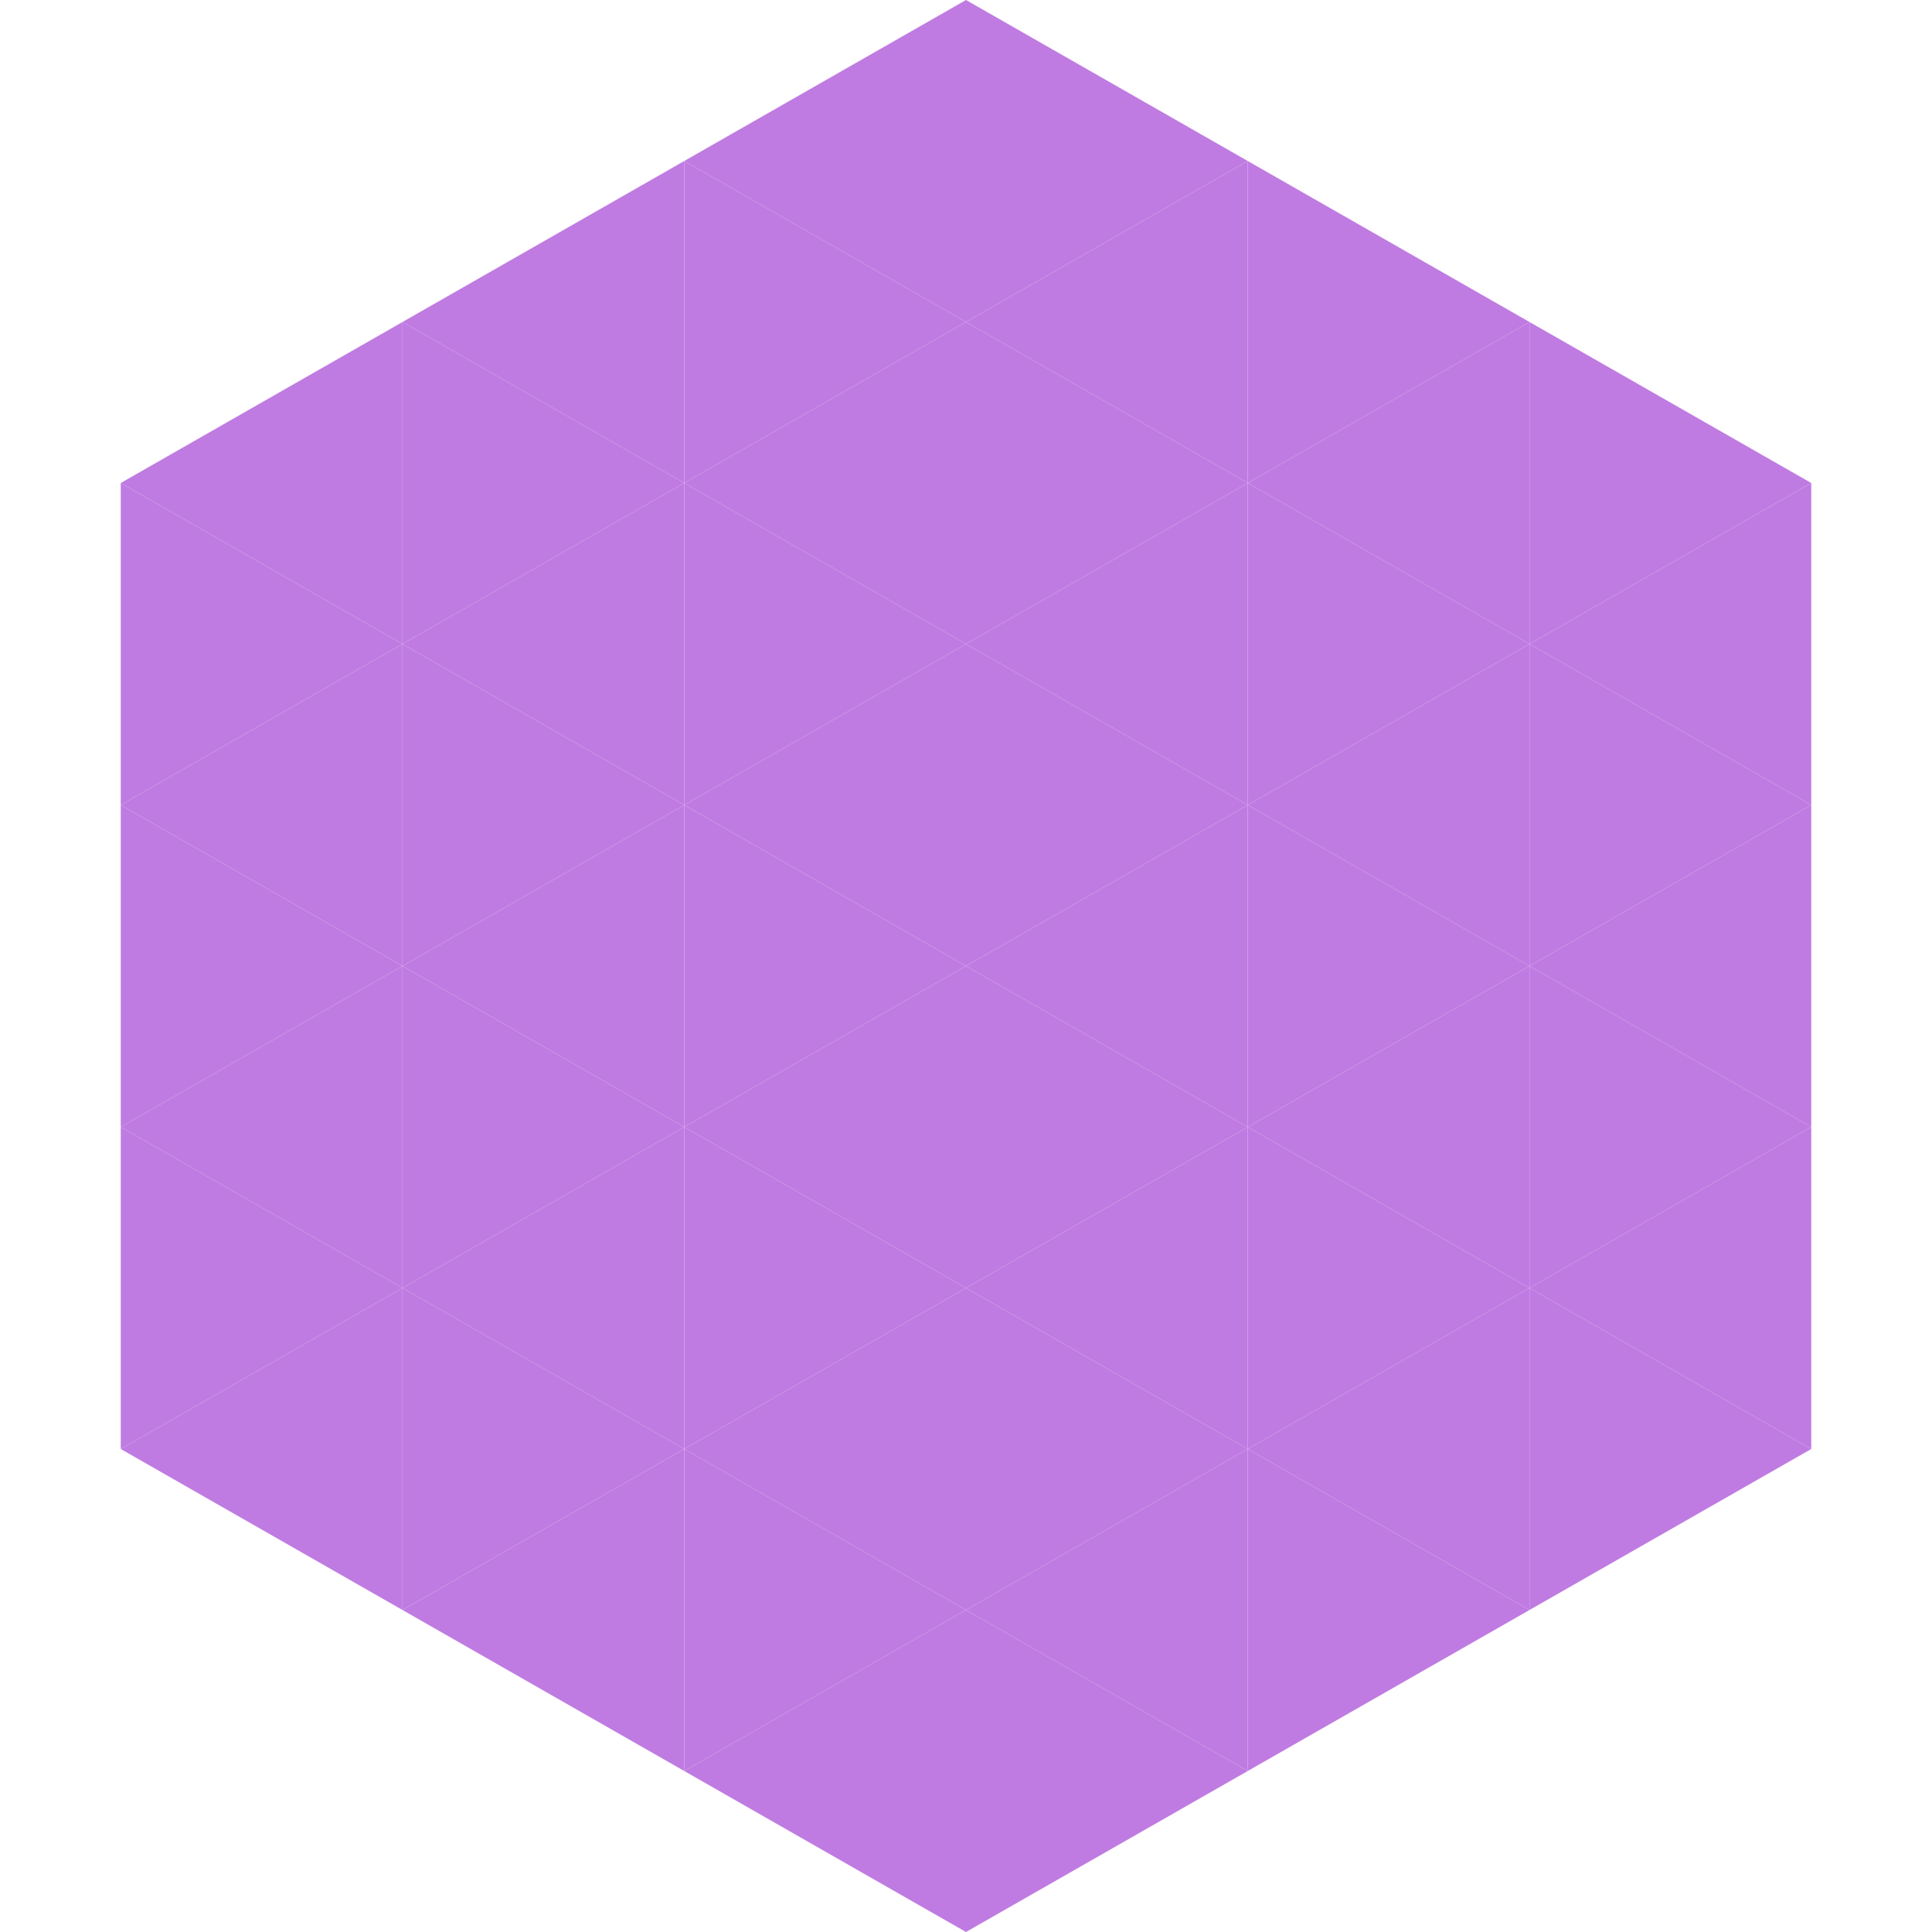 <?xml version="1.0"?>
<!-- Generated by SVGo -->
<svg width="240" height="240"
     xmlns="http://www.w3.org/2000/svg"
     xmlns:xlink="http://www.w3.org/1999/xlink">
<polygon points="50,40 15,60 50,80" style="fill:rgb(192,123,226)" />
<polygon points="190,40 225,60 190,80" style="fill:rgb(192,123,226)" />
<polygon points="15,60 50,80 15,100" style="fill:rgb(192,123,226)" />
<polygon points="225,60 190,80 225,100" style="fill:rgb(192,123,226)" />
<polygon points="50,80 15,100 50,120" style="fill:rgb(192,123,226)" />
<polygon points="190,80 225,100 190,120" style="fill:rgb(192,123,226)" />
<polygon points="15,100 50,120 15,140" style="fill:rgb(192,123,226)" />
<polygon points="225,100 190,120 225,140" style="fill:rgb(192,123,226)" />
<polygon points="50,120 15,140 50,160" style="fill:rgb(192,123,226)" />
<polygon points="190,120 225,140 190,160" style="fill:rgb(192,123,226)" />
<polygon points="15,140 50,160 15,180" style="fill:rgb(192,123,226)" />
<polygon points="225,140 190,160 225,180" style="fill:rgb(192,123,226)" />
<polygon points="50,160 15,180 50,200" style="fill:rgb(192,123,226)" />
<polygon points="190,160 225,180 190,200" style="fill:rgb(192,123,226)" />
<polygon points="15,180 50,200 15,220" style="fill:rgb(255,255,255); fill-opacity:0" />
<polygon points="225,180 190,200 225,220" style="fill:rgb(255,255,255); fill-opacity:0" />
<polygon points="50,0 85,20 50,40" style="fill:rgb(255,255,255); fill-opacity:0" />
<polygon points="190,0 155,20 190,40" style="fill:rgb(255,255,255); fill-opacity:0" />
<polygon points="85,20 50,40 85,60" style="fill:rgb(192,123,226)" />
<polygon points="155,20 190,40 155,60" style="fill:rgb(192,123,226)" />
<polygon points="50,40 85,60 50,80" style="fill:rgb(192,123,226)" />
<polygon points="190,40 155,60 190,80" style="fill:rgb(192,123,226)" />
<polygon points="85,60 50,80 85,100" style="fill:rgb(192,123,226)" />
<polygon points="155,60 190,80 155,100" style="fill:rgb(192,123,226)" />
<polygon points="50,80 85,100 50,120" style="fill:rgb(192,123,226)" />
<polygon points="190,80 155,100 190,120" style="fill:rgb(192,123,226)" />
<polygon points="85,100 50,120 85,140" style="fill:rgb(192,123,226)" />
<polygon points="155,100 190,120 155,140" style="fill:rgb(192,123,226)" />
<polygon points="50,120 85,140 50,160" style="fill:rgb(192,123,226)" />
<polygon points="190,120 155,140 190,160" style="fill:rgb(192,123,226)" />
<polygon points="85,140 50,160 85,180" style="fill:rgb(192,123,226)" />
<polygon points="155,140 190,160 155,180" style="fill:rgb(192,123,226)" />
<polygon points="50,160 85,180 50,200" style="fill:rgb(192,123,226)" />
<polygon points="190,160 155,180 190,200" style="fill:rgb(192,123,226)" />
<polygon points="85,180 50,200 85,220" style="fill:rgb(192,123,226)" />
<polygon points="155,180 190,200 155,220" style="fill:rgb(192,123,226)" />
<polygon points="120,0 85,20 120,40" style="fill:rgb(192,123,226)" />
<polygon points="120,0 155,20 120,40" style="fill:rgb(192,123,226)" />
<polygon points="85,20 120,40 85,60" style="fill:rgb(192,123,226)" />
<polygon points="155,20 120,40 155,60" style="fill:rgb(192,123,226)" />
<polygon points="120,40 85,60 120,80" style="fill:rgb(192,123,226)" />
<polygon points="120,40 155,60 120,80" style="fill:rgb(192,123,226)" />
<polygon points="85,60 120,80 85,100" style="fill:rgb(192,123,226)" />
<polygon points="155,60 120,80 155,100" style="fill:rgb(192,123,226)" />
<polygon points="120,80 85,100 120,120" style="fill:rgb(192,123,226)" />
<polygon points="120,80 155,100 120,120" style="fill:rgb(192,123,226)" />
<polygon points="85,100 120,120 85,140" style="fill:rgb(192,123,226)" />
<polygon points="155,100 120,120 155,140" style="fill:rgb(192,123,226)" />
<polygon points="120,120 85,140 120,160" style="fill:rgb(192,123,226)" />
<polygon points="120,120 155,140 120,160" style="fill:rgb(192,123,226)" />
<polygon points="85,140 120,160 85,180" style="fill:rgb(192,123,226)" />
<polygon points="155,140 120,160 155,180" style="fill:rgb(192,123,226)" />
<polygon points="120,160 85,180 120,200" style="fill:rgb(192,123,226)" />
<polygon points="120,160 155,180 120,200" style="fill:rgb(192,123,226)" />
<polygon points="85,180 120,200 85,220" style="fill:rgb(192,123,226)" />
<polygon points="155,180 120,200 155,220" style="fill:rgb(192,123,226)" />
<polygon points="120,200 85,220 120,240" style="fill:rgb(192,123,226)" />
<polygon points="120,200 155,220 120,240" style="fill:rgb(192,123,226)" />
<polygon points="85,220 120,240 85,260" style="fill:rgb(255,255,255); fill-opacity:0" />
<polygon points="155,220 120,240 155,260" style="fill:rgb(255,255,255); fill-opacity:0" />
</svg>
